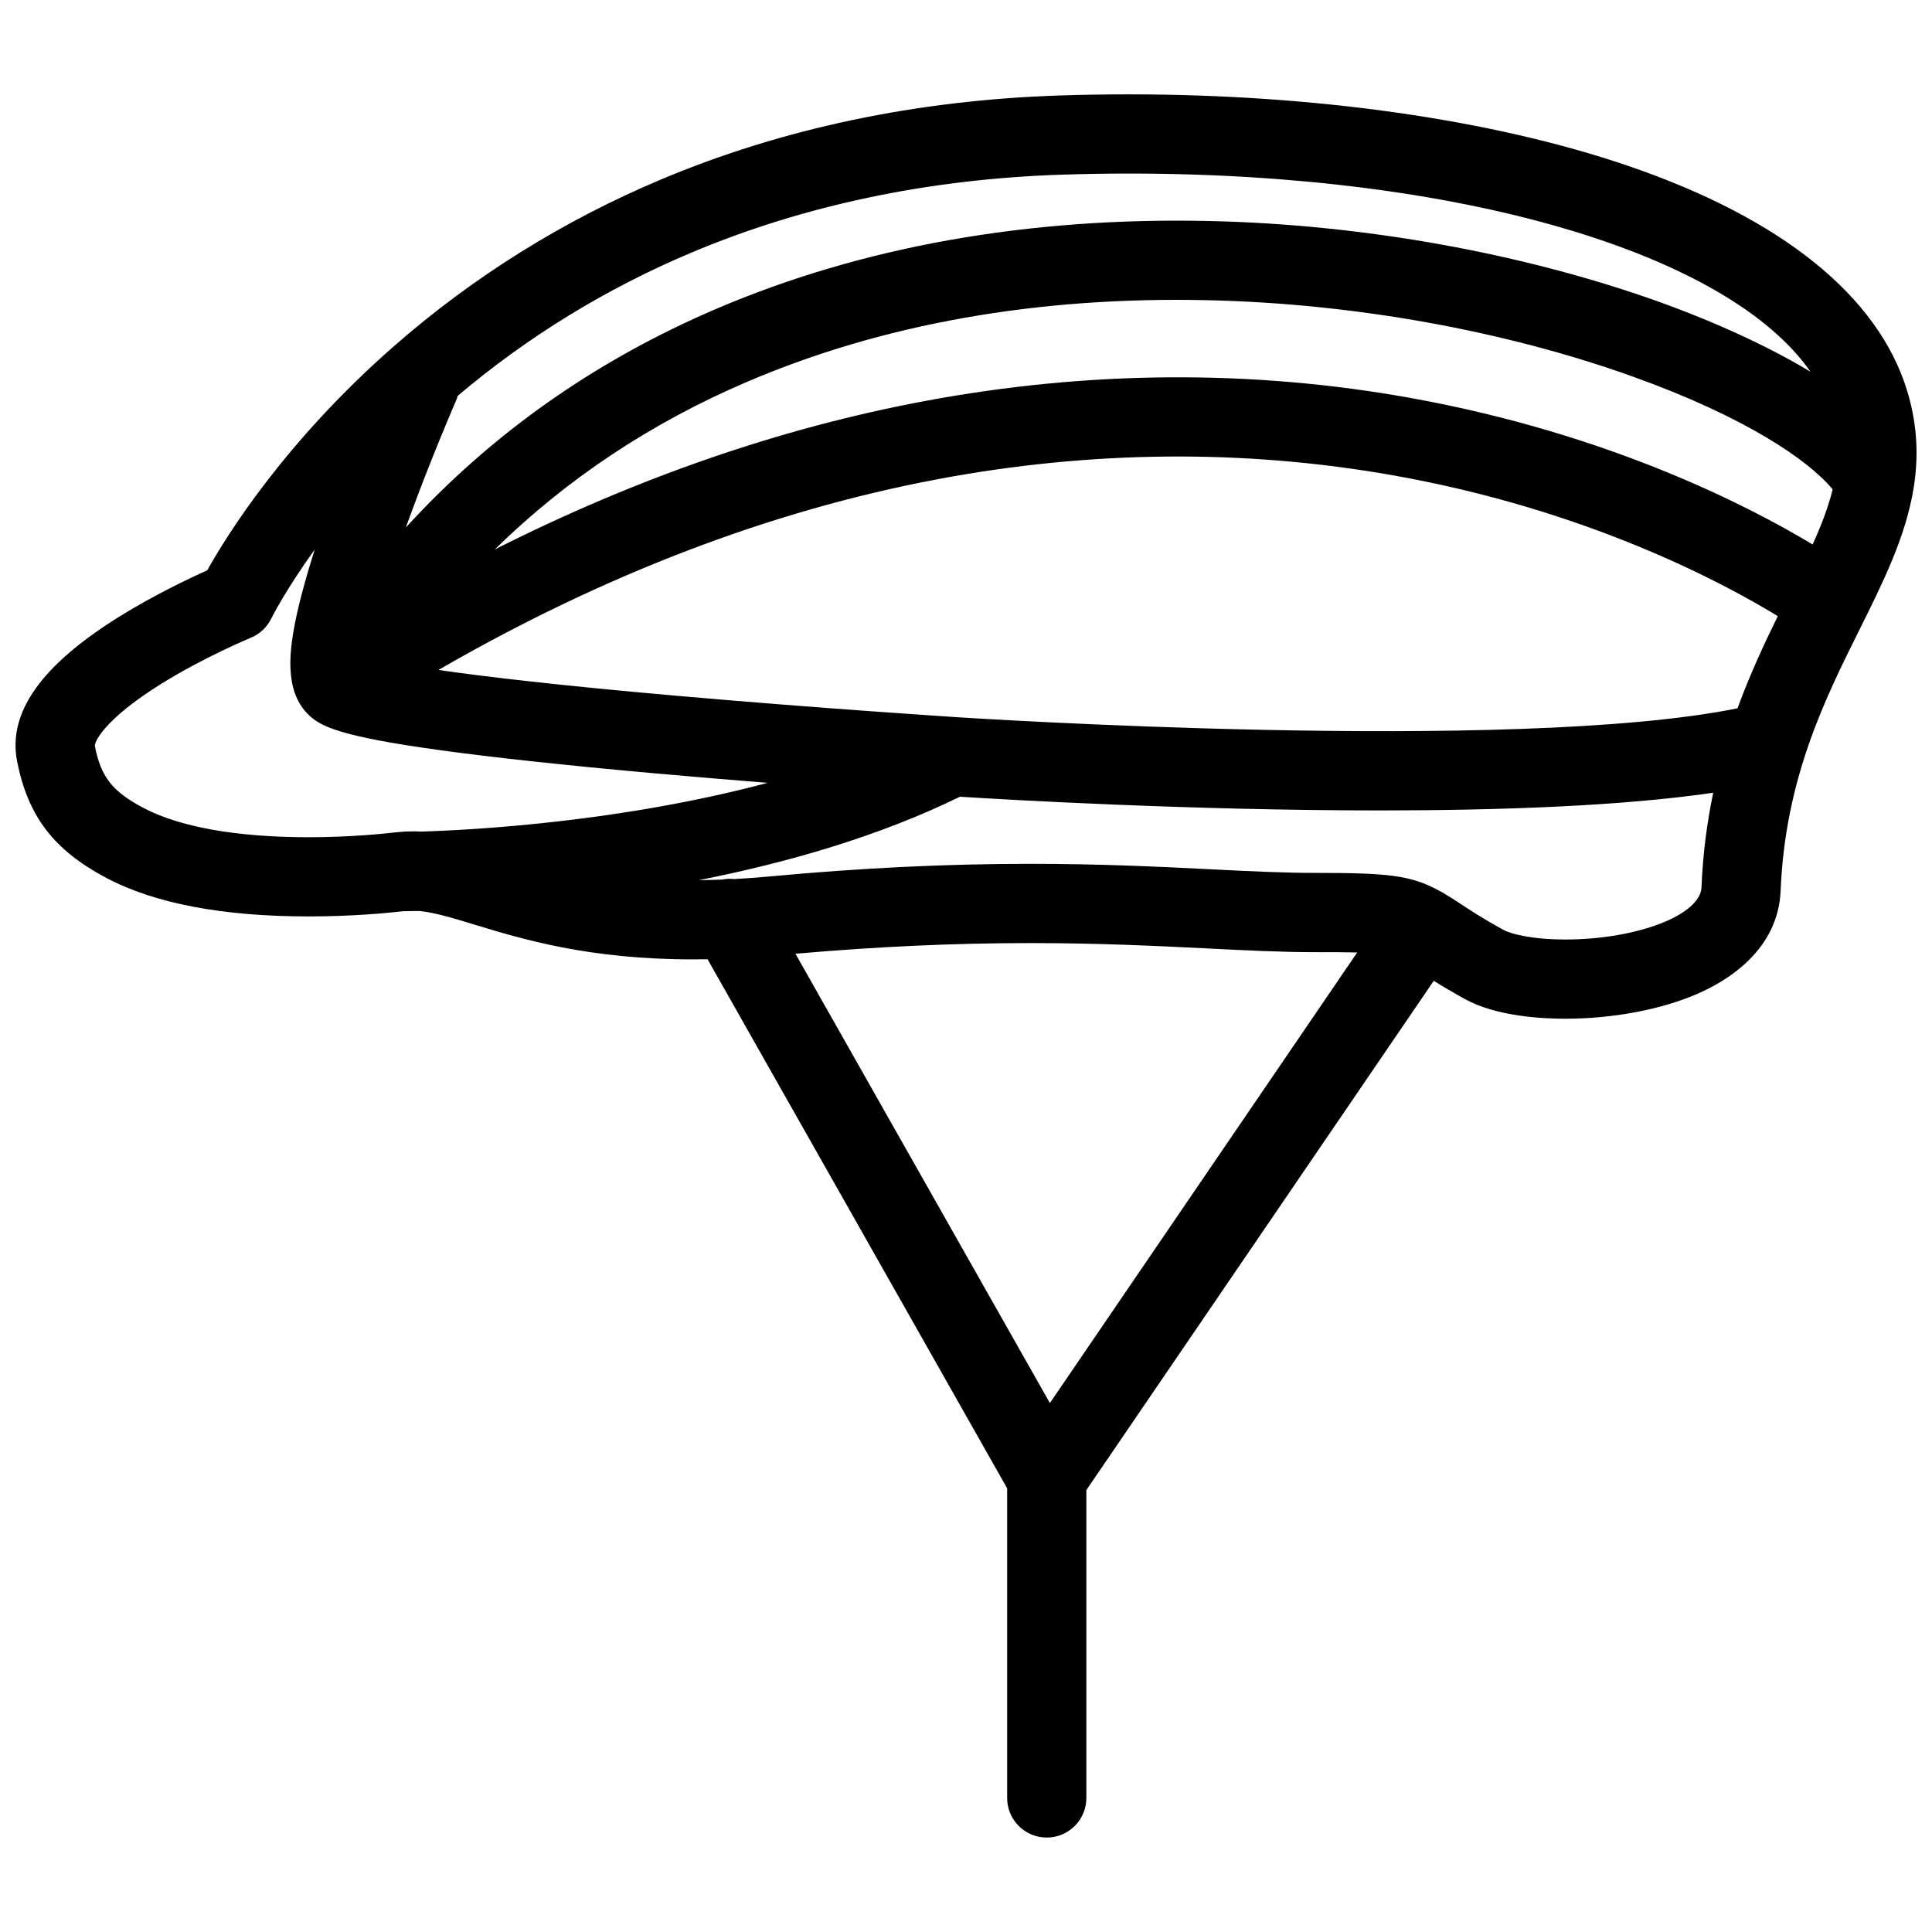 <?xml version="1.0" encoding="UTF-8"?>
<!-- Uploaded to: ICON Repo, www.svgrepo.com, Generator: ICON Repo Mixer Tools -->
<svg width="800px" height="800px" version="1.1" viewBox="144 144 512 512" xmlns="http://www.w3.org/2000/svg">
 <defs>
  <clipPath id="a">
   <path d="m148.09 169h503.81v462h-503.81z"/>
  </clipPath>
 </defs>
 <g clip-path="url(#a)">
  <path d="m651.18 273.04c1.262-8.078 0.984-16.48-1.781-25.516-7.672-25.07-33.238-45.672-73.938-59.57-35.762-12.223-82.762-18.949-132.34-18.949-5.996 0-12.082 0.094-18.098 0.293-38.043 1.215-73.676 8.719-105.91 22.293-25.875 10.895-49.605 25.699-70.531 43.992-29.129 25.461-44.586 50.461-49.66 59.562-4.902 2.191-14.145 6.582-23.254 12.238-20.812 12.941-29.684 25.516-27.125 38.441 2.891 14.551 9.746 23.492 23.668 30.848 12.801 6.766 30.832 10.191 53.605 10.191 11.125 0 20.27-0.836 25.074-1.383 0.801 0 2.238-0.016 4.227-0.062 3.93 0.375 8.695 1.812 14.508 3.582 12.836 3.906 30.41 9.246 58 9.246 1.277 0 2.574-0.016 3.883-0.039l79.395 140.21v82.07c0 5.781 4.695 10.484 10.492 10.484 5.797 0 10.5-4.703 10.5-10.484l0.004-81.605 92.062-134.96c2.262 1.422 5.012 3.059 8.395 4.914 8.18 4.473 20.062 5.137 26.426 5.137 12.531 0 25.246-2.375 34.887-6.527 8.012-3.453 21.57-11.613 22.215-27.418 1.215-29.641 11.699-50.699 20.957-69.277 6.195-12.445 12.176-24.477 14.27-37.297 0.031-0.137 0.047-0.277 0.078-0.414zm-254.23 60.984h-0.008c-0.016 0-0.016-0.008-0.016-0.008-0.367-0.023-36.391-2.344-74.098-5.672-30.688-2.707-50.223-5.004-62.645-6.797 43.625-25.191 87.895-42.141 131.89-50.473 40.863-7.742 81.656-8.109 121.2-1.09 51.152 9.062 87.191 28.336 101.86 37.297-3.613 7.371-7.379 15.438-10.672 24.422-59.238 12.059-205.99 2.418-207.51 2.32zm121.12-84.516c-42.172-7.617-85.621-7.348-129.14 0.801-38.008 7.113-76.121 20.297-113.81 39.305 19.027-18.656 41.379-33.531 66.879-44.434 35.992-15.398 77.164-22.672 122.38-21.617 38.438 0.891 78.254 8.051 112.11 20.156 30.105 10.762 46.816 22.254 53.18 29.973-1.137 4.684-2.984 9.477-5.305 14.598-17.039-10.262-54.031-29.332-106.3-38.781zm-190.81-38.574c29.859-12.57 62.98-19.527 98.43-20.656 5.812-0.184 11.668-0.285 17.434-0.285 88.098 0 158.8 21.094 180.67 52.52-14.637-8.816-31.07-15.281-40.219-18.559-35.934-12.836-78.074-20.43-118.7-21.375-48.246-1.113-92.355 6.719-131.13 23.301-32.016 13.699-59.523 33.094-82.184 57.91 0.199-0.555 0.398-1.105 0.598-1.676 6.098-16.773 12.66-31.879 12.73-32.023 0.168-0.398 0.309-0.801 0.422-1.199 18.52-15.672 39.34-28.434 61.945-37.957zm-145.23 147.18c-8.258-4.367-11.262-8.188-12.883-16.375-0.199-0.977 2.297-6.965 17.418-16.414 11.5-7.172 23.77-12.254 23.883-12.301 2.375-0.977 4.312-2.797 5.441-5.106 0.07-0.145 3.684-7.418 11.523-18.297-2.184 6.848-3.82 12.824-4.891 17.836-1.93 9.109-3.09 19.219 2.754 25.453 0.094 0.102 0.184 0.191 0.277 0.293 0.016 0.008 0.023 0.023 0.039 0.039 0.07 0.07 0.141 0.133 0.207 0.199 0.008 0.008 0.016 0.016 0.023 0.023 3.129 3.027 8.125 5.672 34.961 9.363 14.066 1.938 32.973 3.973 56.195 6.066 10.422 0.938 20.809 1.797 30.449 2.566-39.082 10.422-78.164 12.508-91.941 12.922-0.738-0.039-1.477-0.062-2.215-0.062-1.336 0-2.66 0.078-3.953 0.215-0.055 0.008-0.113 0.008-0.176 0.016-0.031 0.008-0.062 0.008-0.094 0.008-3.344 0.391-12.301 1.316-23.23 1.316-19.035 0.004-34.18-2.688-43.789-7.762zm240.2 157.71-67.426-119.07c21.676-1.898 42.094-2.828 62.23-2.828 18.309 0 33.453 0.754 46.801 1.414 10.625 0.531 19.785 0.992 28.613 0.992 4.75 0 8.363 0.008 11.223 0.086zm136.55-122.84c-8.055 0-14.02-1.289-16.359-2.559-5.379-2.945-8.824-5.219-11.59-7.051-1.367-0.891-2.613-1.691-3.812-2.398-0.031-0.016-0.047-0.039-0.078-0.055-0.477-0.324-0.969-0.594-1.477-0.832-7.625-4.199-13.746-4.758-33.023-4.758-8.305 0-17.234-0.445-27.566-0.961-13.59-0.676-29.012-1.445-47.844-1.445-22.262 0-44.824 1.09-68.961 3.336-3.219 0.301-6.402 0.531-9.523 0.699-1.062-0.113-2.144-0.078-3.219 0.145-2.074 0.078-4.113 0.121-6.121 0.141 22.754-4.481 47.332-11.406 69.191-22.102 12.453 0.785 61.082 3.629 111.23 3.629 31.809 0 64.219-1.145 88.391-4.688-1.613 7.734-2.738 16.051-3.106 25.07-0.309 7.371-17.191 13.828-36.137 13.828z"/>
 </g>
</svg>